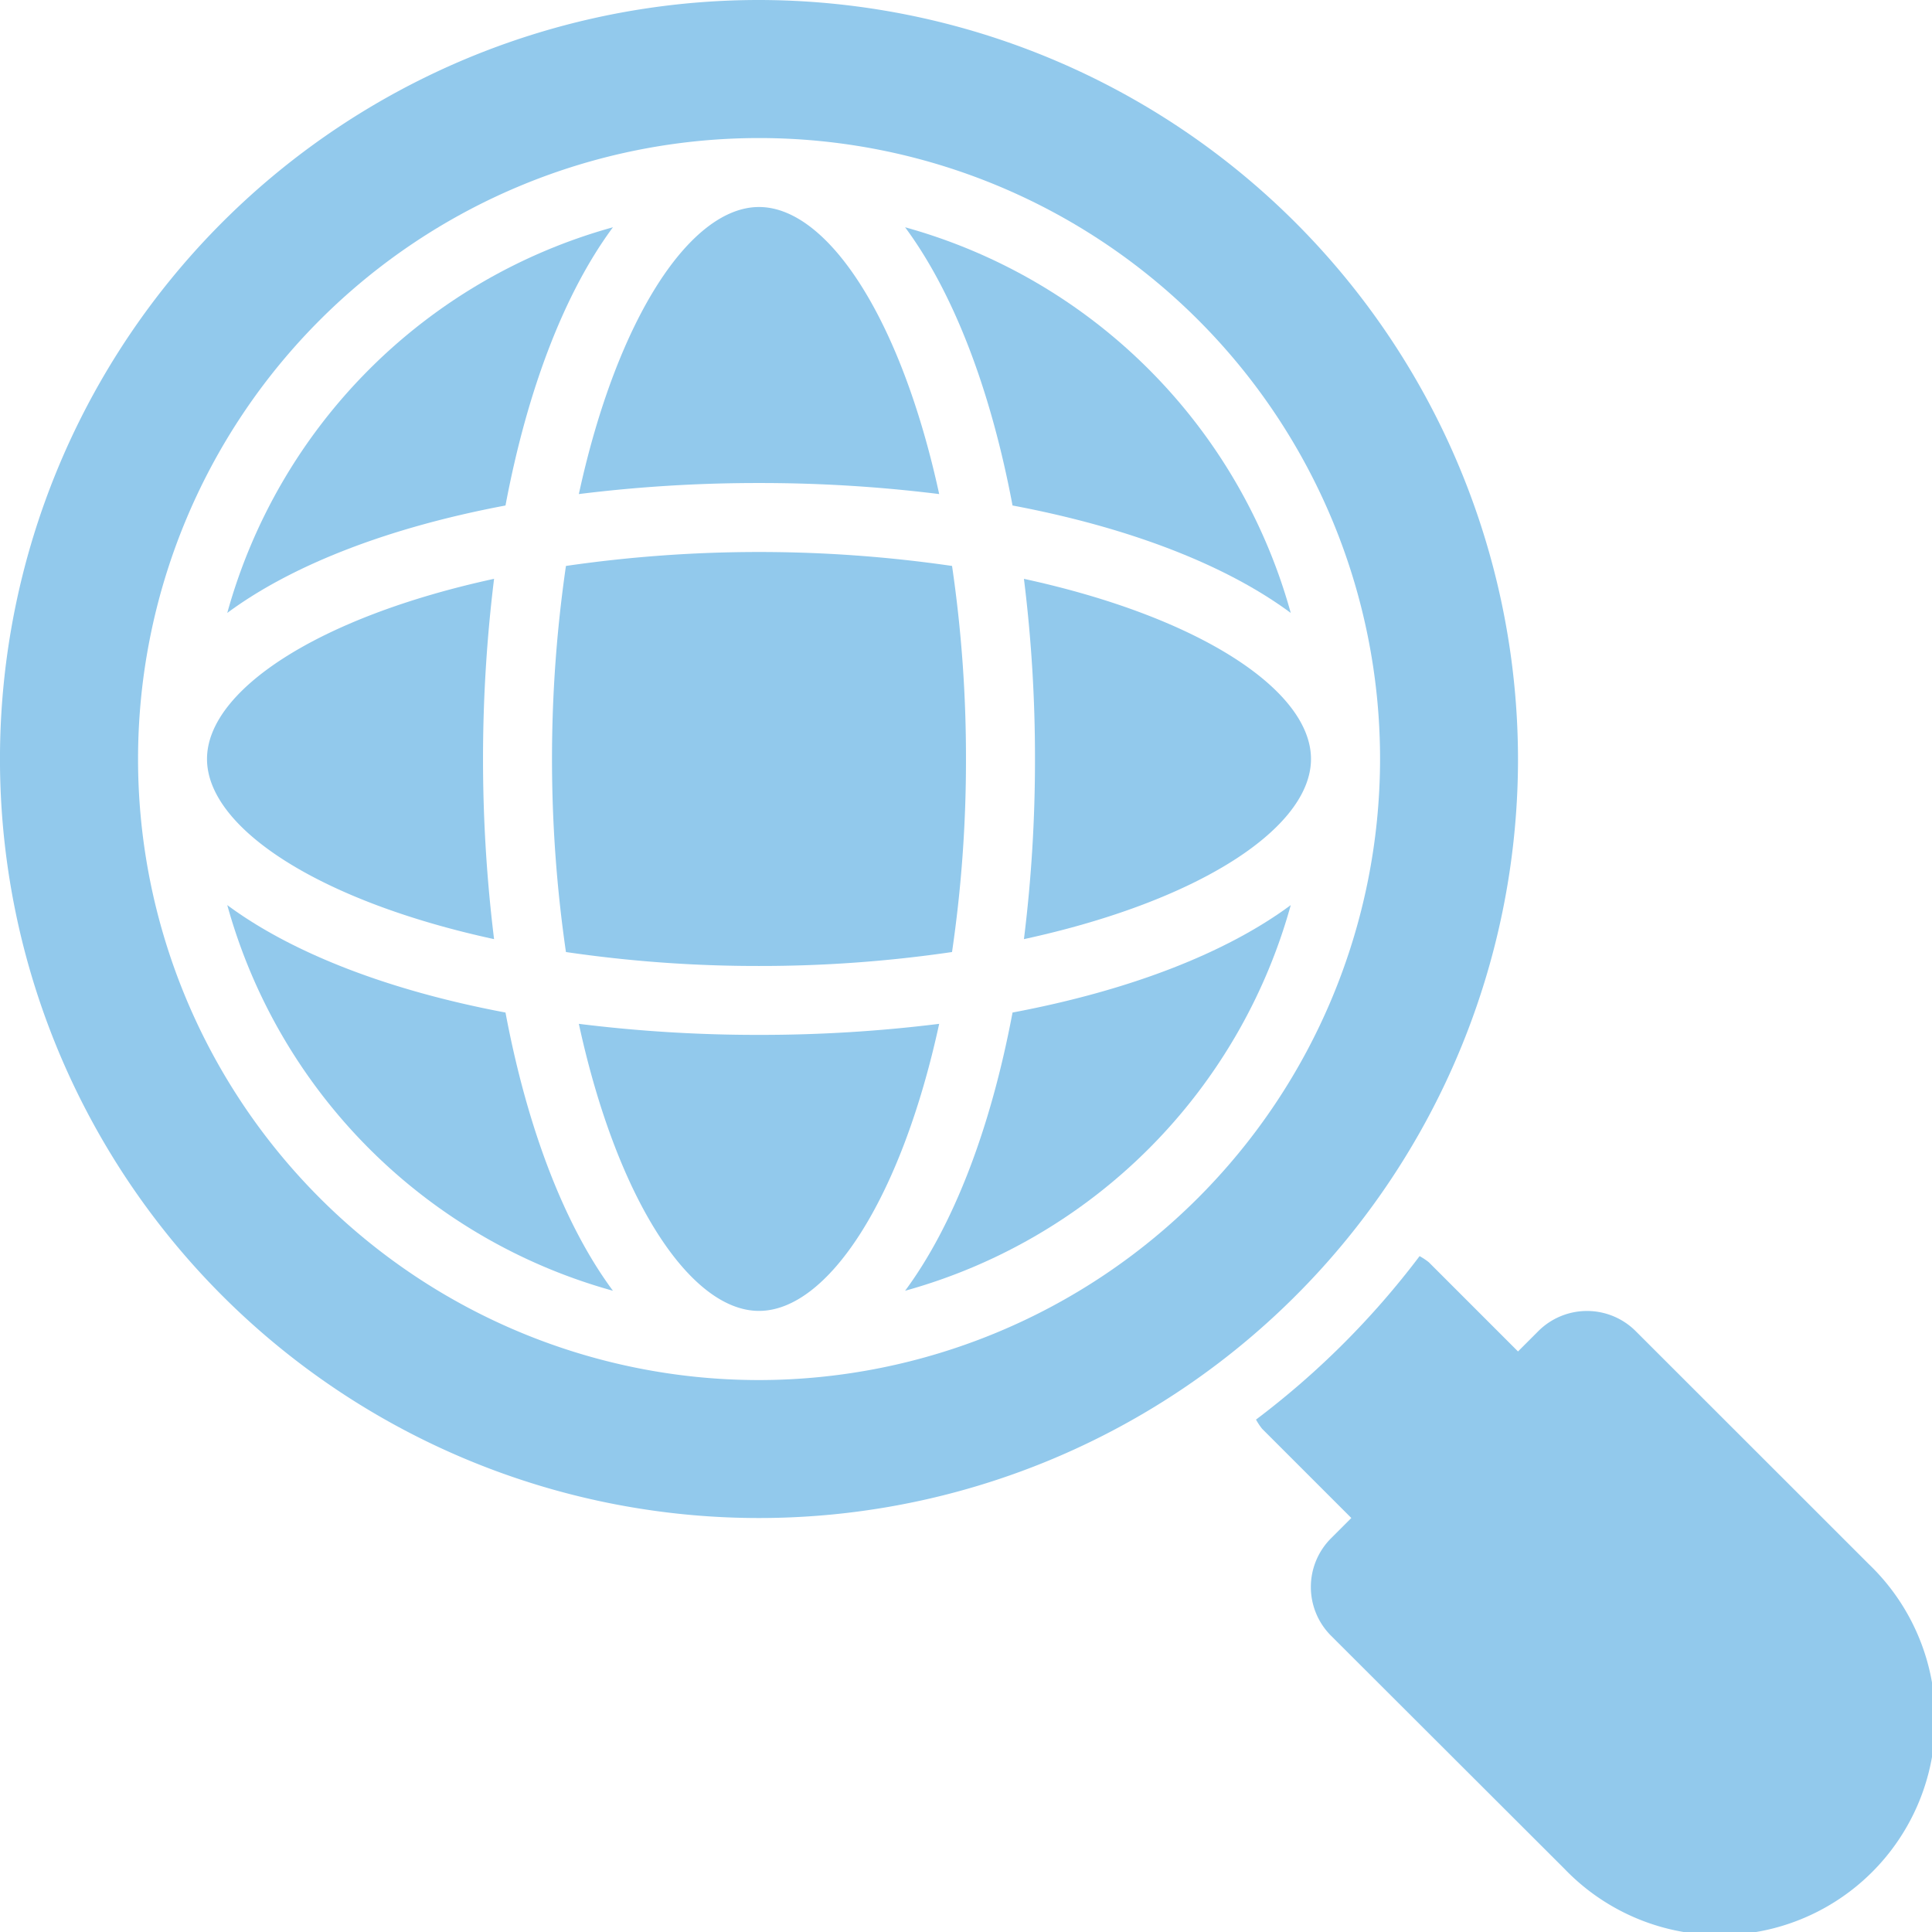 <?xml version="1.0" encoding="UTF-8"?> <svg xmlns="http://www.w3.org/2000/svg" width="81.336" height="81.337" viewBox="0 0 81.336 81.337"><g id="noun-discovery-5491252" transform="translate(-262.053 168.947)"><g id="Group_15878" data-name="Group 15878" transform="translate(262.053 -168.947)"><path id="Path_32962" data-name="Path 32962" d="M46.009,33.182l-9.82-9.815a2.9,2.9,0,0,0-4.108,0l-.851.851-3.756-3.756a2.741,2.741,0,0,0-.387-.257A35.092,35.092,0,0,1,20.2,27.087a2.747,2.747,0,0,0,.257.387l3.756,3.756-.851.851a2.9,2.9,0,0,0,0,4.108L33.187,46A9.067,9.067,0,1,0,46.009,33.182Z" transform="translate(32.677 32.677)" fill="#92c9ec"></path><path id="Path_32963" data-name="Path 32963" d="M33.954,2A31.954,31.954,0,1,0,65.907,33.954,31.99,31.99,0,0,0,33.954,2Zm0,58.1A26.144,26.144,0,1,1,60.1,33.954,26.173,26.173,0,0,1,33.954,60.1Z" transform="translate(-2 -2)" fill="#92c9ec"></path><path id="Path_32964" data-name="Path 32964" d="M5,17.973c0,2.872,4.642,5.968,12.085,7.584a62.076,62.076,0,0,1,0-15.169C9.642,12.005,5,15.1,5,17.973Z" transform="translate(3.715 13.98)" fill="#92c9ec"></path><path id="Path_32965" data-name="Path 32965" d="M17.974,17.3a60.957,60.957,0,0,1-7.585-.465c1.616,7.443,4.712,12.085,7.585,12.085s5.968-4.642,7.585-12.085A60.951,60.951,0,0,1,17.974,17.3Z" transform="translate(13.98 26.268)" fill="#92c9ec"></path><path id="Path_32966" data-name="Path 32966" d="M17.974,16.62a60.958,60.958,0,0,1,7.585.465C23.942,9.642,20.846,5,17.974,5s-5.968,4.642-7.585,12.085A60.957,60.957,0,0,1,17.974,16.62Z" transform="translate(13.98 3.715)" fill="#92c9ec"></path><path id="Path_32967" data-name="Path 32967" d="M26.842,10.587a56.523,56.523,0,0,0-16.255,0,56.535,56.535,0,0,0,0,16.254,55.516,55.516,0,0,0,8.127.587,55.522,55.522,0,0,0,8.127-.587,55.539,55.539,0,0,0,.587-8.127A55.561,55.561,0,0,0,26.842,10.587Z" transform="translate(13.239 13.239)" fill="#92c9ec"></path><path id="Path_32968" data-name="Path 32968" d="M17.007,17.007c.931-4.945,2.51-8.994,4.523-11.713A23.294,23.294,0,0,0,5.294,21.53C8.013,19.517,12.062,17.938,17.007,17.007Z" transform="translate(4.274 4.274)" fill="#92c9ec"></path><path id="Path_32969" data-name="Path 32969" d="M17.007,19.64c-4.945-.931-8.994-2.51-11.713-4.523A23.294,23.294,0,0,0,21.53,31.353C19.517,28.634,17.938,24.585,17.007,19.64Z" transform="translate(4.274 22.987)" fill="#92c9ec"></path><path id="Path_32970" data-name="Path 32970" d="M19.64,19.64c-.931,4.945-2.51,8.994-4.523,11.713A23.294,23.294,0,0,0,31.353,15.117C28.634,17.13,24.585,18.709,19.64,19.64Z" transform="translate(22.987 22.987)" fill="#92c9ec"></path><path id="Path_32971" data-name="Path 32971" d="M28.924,17.973c0-2.872-4.642-5.968-12.085-7.584a60.95,60.95,0,0,1,.465,7.584,60.955,60.955,0,0,1-.465,7.584C24.282,23.942,28.924,20.845,28.924,17.973Z" transform="translate(26.268 13.98)" fill="#92c9ec"></path><path id="Path_32972" data-name="Path 32972" d="M19.64,17.007c4.945.931,8.994,2.51,11.713,4.523A23.294,23.294,0,0,0,15.117,5.294C17.13,8.013,18.709,12.062,19.64,17.007Z" transform="translate(22.987 4.274)" fill="#92c9ec"></path></g></g></svg> 
